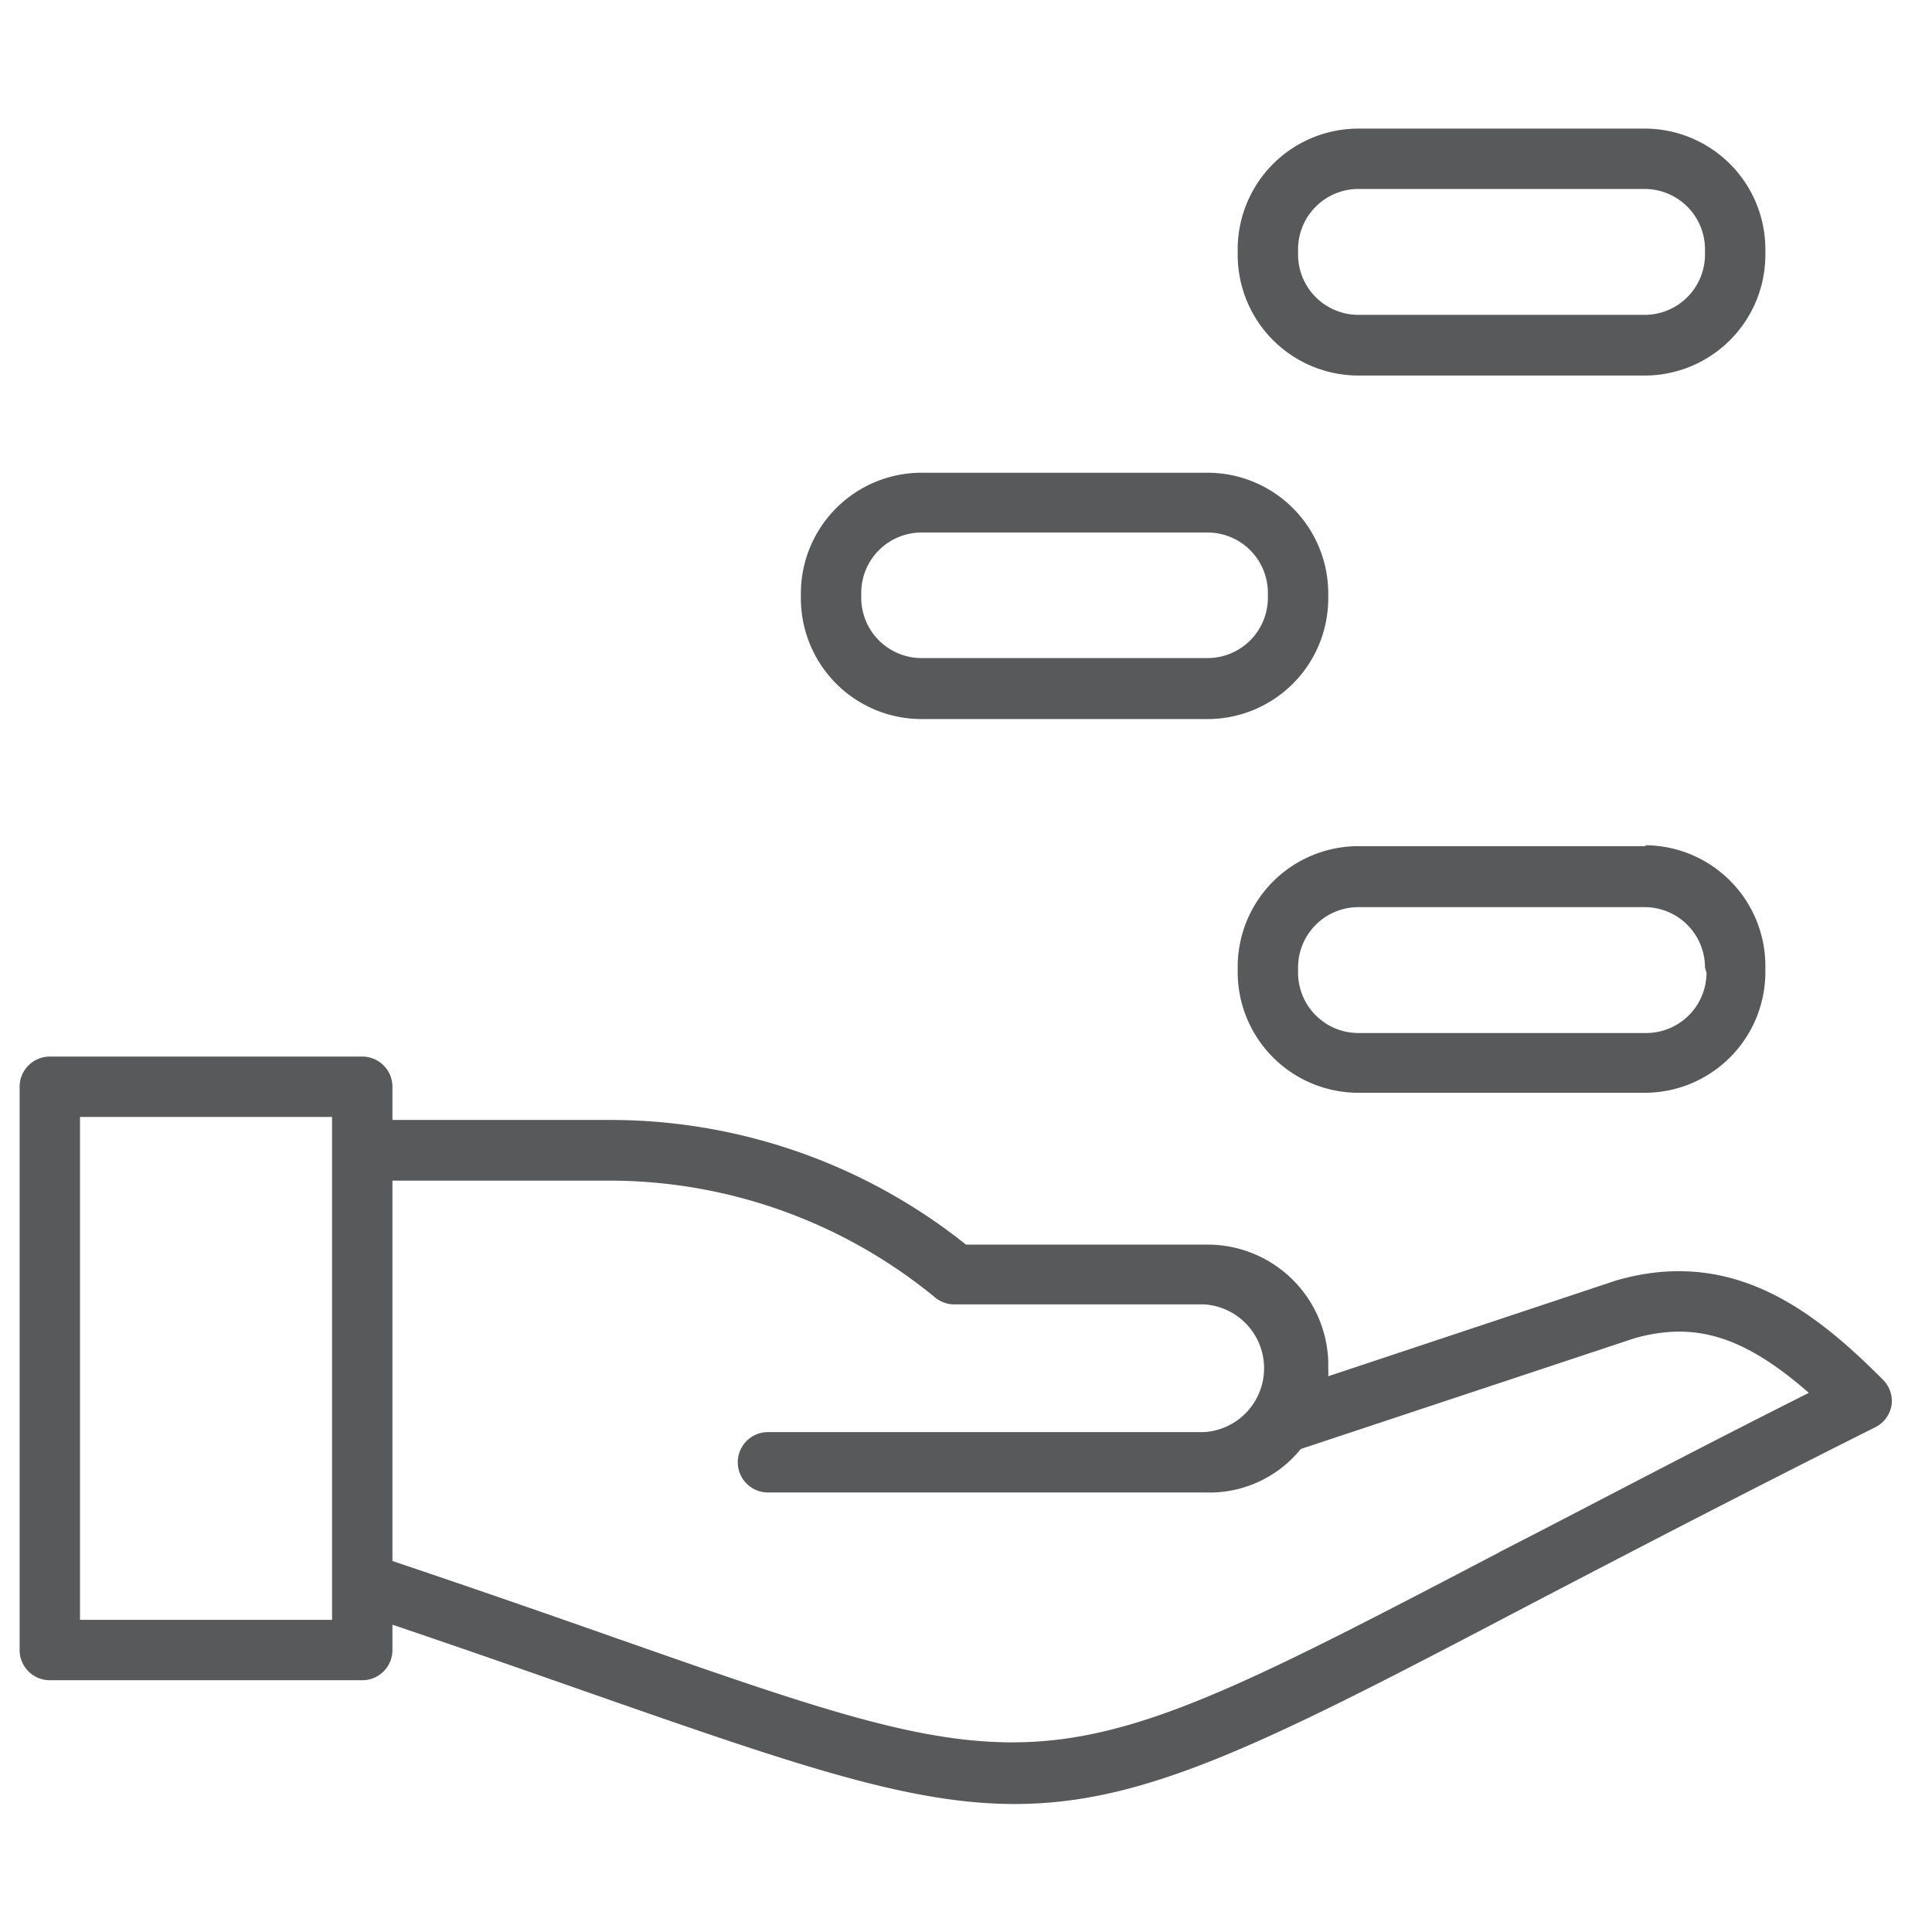 <svg height="64" preserveAspectRatio="xMinYMid" aria-hidden="true" focusable="false" viewBox="0 0 64 64" width="64" xmlns="http://www.w3.org/2000/svg"><path d="M62.35,45.68c-2.33-2.34-5-4.35-8.79-3.27L44,45.59a1.94,1.94,0,0,0,0-.24,4,4,0,0,0-4.08-4.12H32a18.88,18.88,0,0,0-11.72-4.13H13V36a1,1,0,0,0-1-1H1.65a1,1,0,0,0-1,1V54.66a1,1,0,0,0,1,1H12a1,1,0,0,0,1-1v-.84c2.57.87,4.82,1.66,6.79,2.35,6.61,2.31,10.35,3.59,13.82,3.59,4.36,0,8.3-2,17-6.57,3.07-1.6,6.88-3.59,11.51-5.91a1,1,0,0,0,.54-.73A1,1,0,0,0,62.35,45.68ZM11,53.66H2.65V37H11Zm38.67-2.24c-15,7.84-15,7.84-29.22,2.86-2.13-.75-4.6-1.61-7.45-2.57V39.11h7.28A17,17,0,0,1,31,43a1,1,0,0,0,.62.21c2.09,0,3,0,4.44,0h3.84a2.12,2.12,0,0,1,0,4.23H25.44a1,1,0,0,0,0,2H39.92A3.89,3.89,0,0,0,43.09,48l11.06-3.67c2-.56,3.62-.07,5.77,1.81C55.84,48.19,52.44,50,49.66,51.42ZM45,12.44h9.48a4,4,0,0,0,4-4V8.26a4,4,0,0,0-4-4H45a4,4,0,0,0-4,4v.17A4,4,0,0,0,45,12.44ZM43,8.26a2,2,0,0,1,2-2h9.48a2,2,0,0,1,2,2v.17a2,2,0,0,1-2,2H45a2,2,0,0,1-2-2ZM30.53,23.82H40a4,4,0,0,0,4-4v-.16a4,4,0,0,0-4-4H30.53a4,4,0,0,0-4,4v.16A4,4,0,0,0,30.53,23.82Zm-2-4.18a2,2,0,0,1,2-2H40a2,2,0,0,1,2,2v.16a2,2,0,0,1-2,2H30.53a2,2,0,0,1-2-2Zm26,8.39H45a4,4,0,0,0-4,4v.17a4,4,0,0,0,4,4h9.48a4,4,0,0,0,4-4v-.17A4,4,0,0,0,54.49,28Zm2,4.19a2,2,0,0,1-2,2H45a2,2,0,0,1-2-2v-.17a2,2,0,0,1,2-2h9.48a2,2,0,0,1,2,2Z" fill="#58595b"/></svg>
